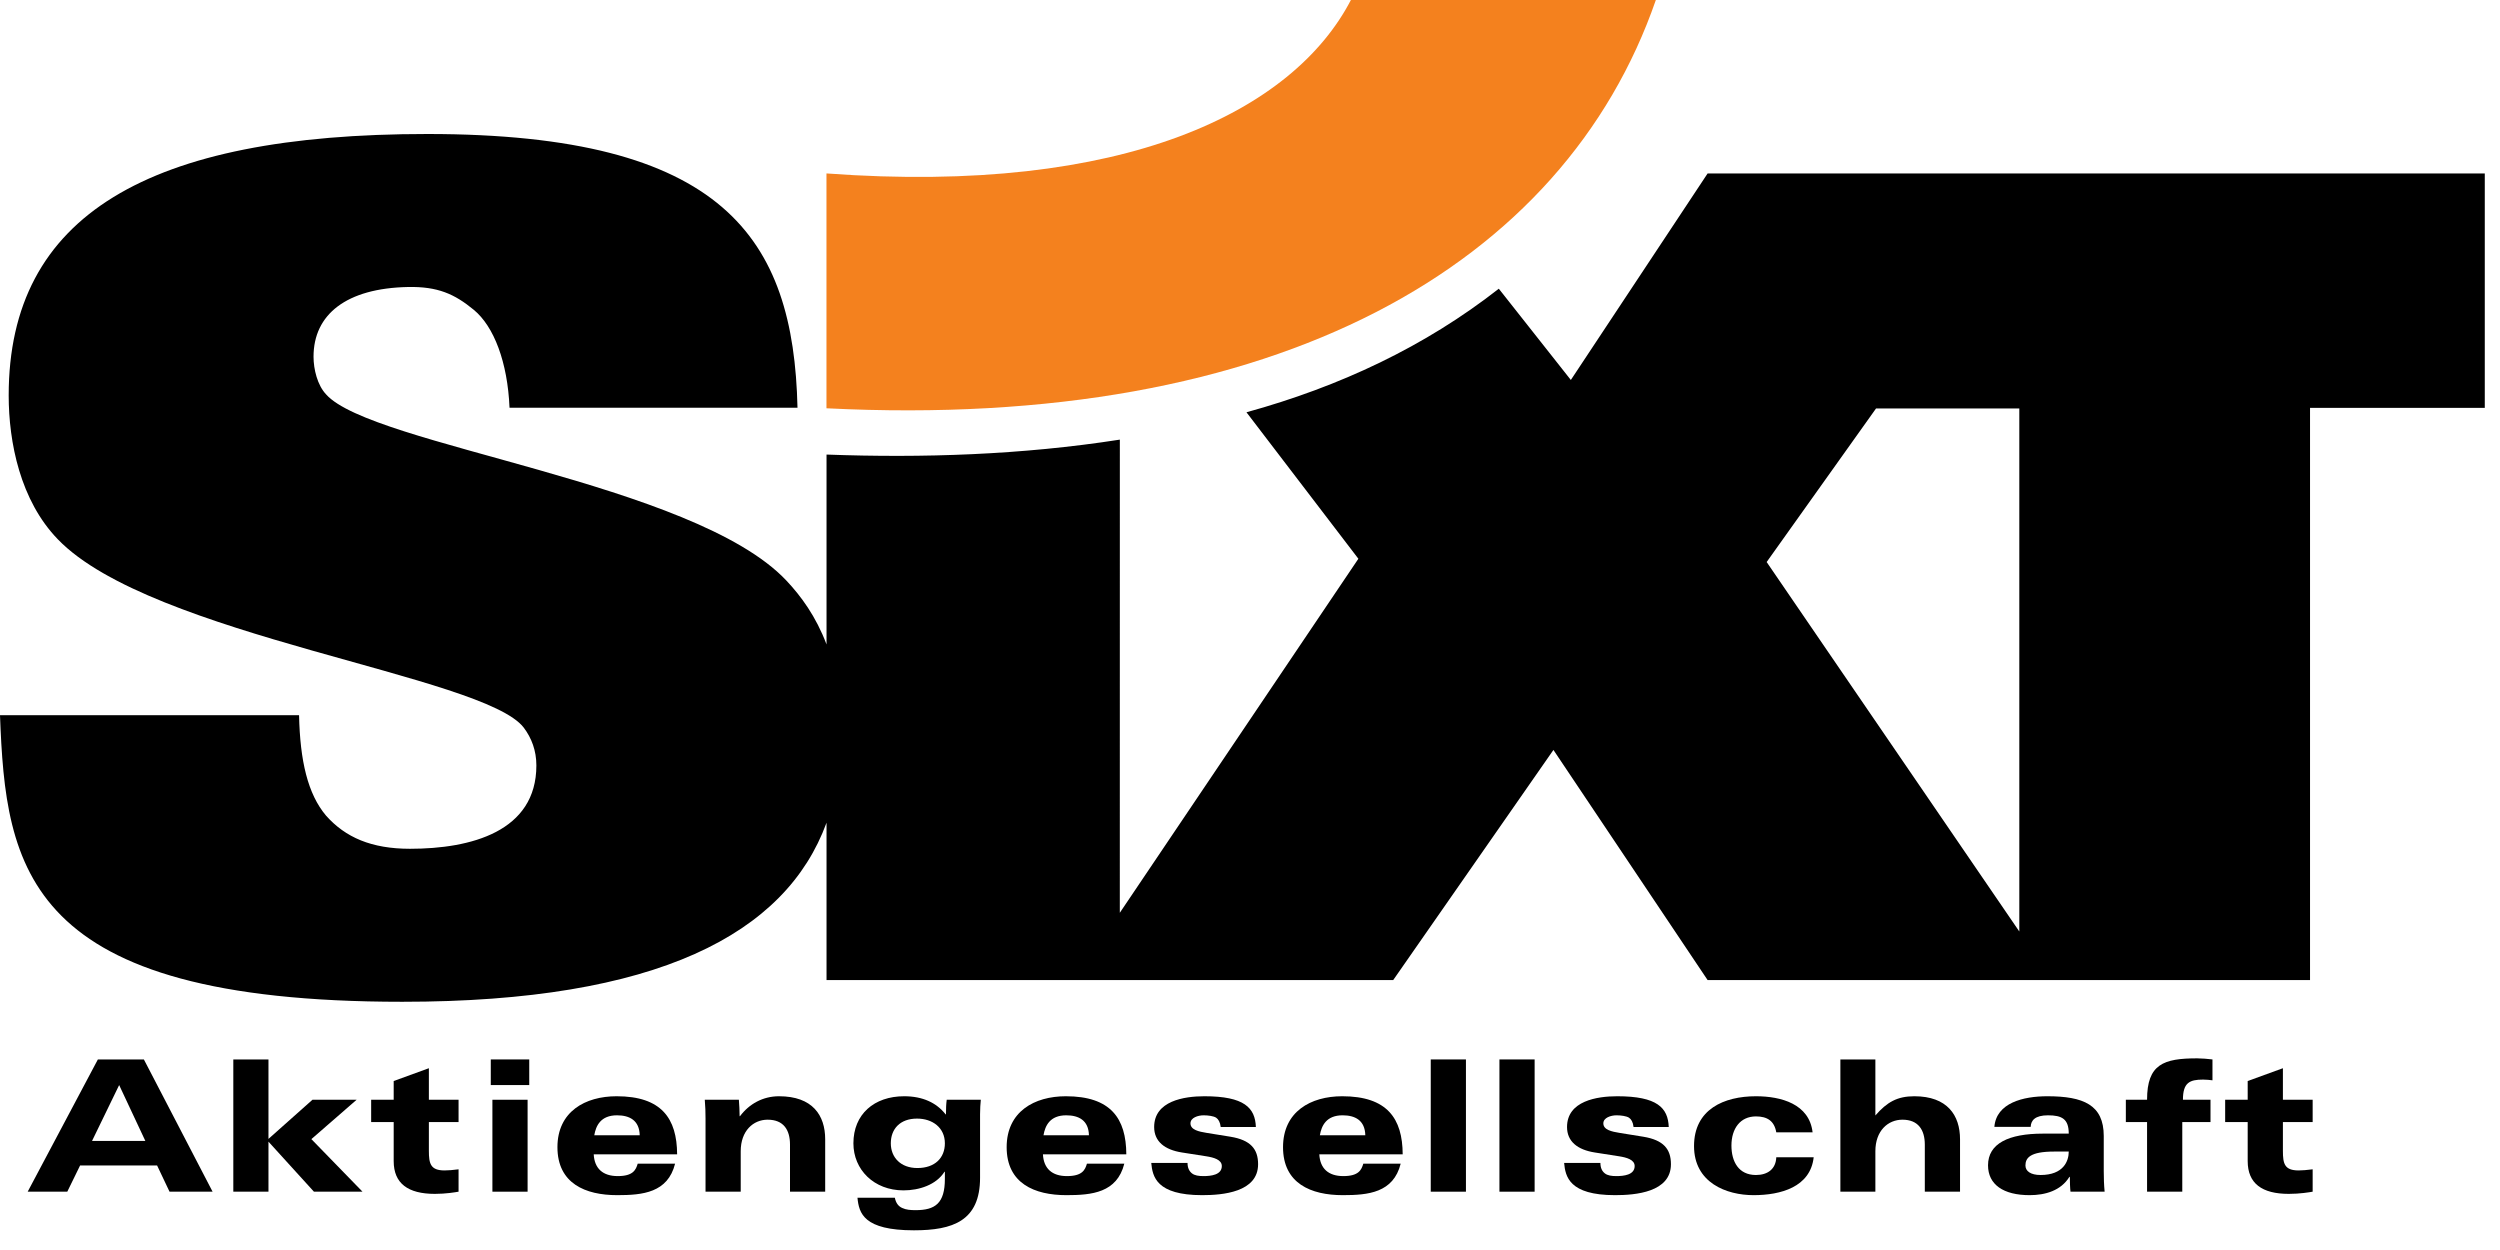 <svg width="80" height="40" viewBox="0 0 80 40" fill="none" xmlns="http://www.w3.org/2000/svg">
<path d="M26.447 5.55C36.004 6.254 41.383 3.551 43.229 0H52.987C50.052 8.48 40.903 13.792 26.447 13.065V5.55Z" fill="#F4811E"/>
<path fill-rule="evenodd" clip-rule="evenodd" d="M60.033 13.071L56.533 17.985L64.618 29.808V13.071H60.033ZM35.835 14.068L35.834 29.209L43.468 17.88L39.887 13.193C42.878 12.368 45.594 11.092 47.962 9.239L50.267 12.159L54.644 5.55H79.513V13.051H73.921V31.363H54.644L49.71 23.998L44.582 31.363H26.449V26.327C25.146 29.889 21.031 32.057 12.873 32.057C0.772 32.057 0.185 27.782 0 22.886H9.57C9.601 24.347 9.848 25.407 10.434 26.101C11.052 26.796 11.886 27.161 13.12 27.161C15.065 27.161 17.164 26.613 17.164 24.494C17.164 24.019 17.01 23.617 16.763 23.288C15.497 21.608 4.847 20.365 1.852 17.259C0.648 16.017 0.278 14.154 0.278 12.655C0.278 6.882 4.754 4.288 13.676 4.288C23.153 4.288 25.396 7.604 25.52 13.048H16.305C16.243 11.586 15.805 10.445 15.162 9.915C14.541 9.403 14.003 9.166 13.058 9.184C11.083 9.223 10.033 10.061 10.033 11.414C10.033 11.815 10.157 12.326 10.434 12.619C11.886 14.263 22.196 15.433 25.16 18.574C25.63 19.072 26.11 19.721 26.449 20.622V14.546C29.511 14.659 32.697 14.558 35.835 14.068Z" fill="black"/>
<path fill-rule="evenodd" clip-rule="evenodd" d="M4.651 36.51H2.945L3.813 34.722L4.651 36.51ZM0.886 38.134H2.153L2.563 37.295H5.027L5.425 38.134H6.803L4.604 33.902H3.132L0.886 38.134Z" fill="black"/>
<path fill-rule="evenodd" clip-rule="evenodd" d="M7.466 38.134H8.591V36.533L10.046 38.134H11.6L9.964 36.452L11.412 35.192H9.999L8.591 36.445V33.902H7.466V38.134Z" fill="black"/>
<path fill-rule="evenodd" clip-rule="evenodd" d="M11.877 35.907H12.598V37.155C12.598 37.87 13.055 38.204 13.917 38.204C14.269 38.204 14.568 38.152 14.674 38.134V37.418C14.498 37.442 14.333 37.454 14.228 37.454C13.776 37.454 13.724 37.237 13.724 36.827V35.907H14.674V35.192H13.724V34.183L12.598 34.593V35.192H11.877V35.907Z" fill="black"/>
<path fill-rule="evenodd" clip-rule="evenodd" d="M15.757 38.134H16.883V35.192H15.757V38.134ZM16.936 33.902H15.705V34.722H16.936V33.902Z" fill="black"/>
<path fill-rule="evenodd" clip-rule="evenodd" d="M19.017 36.328C19.069 36.023 19.222 35.69 19.744 35.69C20.143 35.69 20.459 35.848 20.471 36.328H19.017ZM21.668 36.938C21.662 35.789 21.169 35.08 19.732 35.08C18.724 35.08 17.838 35.572 17.838 36.71C17.838 37.87 18.73 38.245 19.75 38.245C20.565 38.245 21.369 38.168 21.603 37.237H20.407C20.348 37.436 20.26 37.635 19.768 37.635C19.293 37.635 19.023 37.395 18.999 36.938H21.668Z" fill="black"/>
<path fill-rule="evenodd" clip-rule="evenodd" d="M22.577 38.134H23.703V36.839C23.703 36.188 24.102 35.83 24.565 35.83C25.075 35.83 25.28 36.158 25.28 36.627V38.134H26.406V36.457C26.406 35.69 26.002 35.08 24.928 35.08C24.412 35.08 23.973 35.326 23.679 35.719H23.668C23.668 35.543 23.656 35.367 23.644 35.192H22.553C22.571 35.39 22.577 35.607 22.577 35.795V38.134Z" fill="black"/>
<path fill-rule="evenodd" clip-rule="evenodd" d="M28.506 36.586C28.506 36.129 28.799 35.795 29.345 35.795C29.843 35.795 30.236 36.088 30.236 36.586C30.236 37.05 29.92 37.377 29.356 37.377C28.823 37.377 28.506 37.038 28.506 36.586ZM30.236 37.723C30.236 38.508 29.925 38.725 29.298 38.725C29.139 38.725 28.993 38.714 28.87 38.655C28.752 38.603 28.67 38.503 28.635 38.327H27.439C27.486 38.825 27.639 39.37 29.245 39.37C30.488 39.37 31.362 39.072 31.362 37.688V35.66C31.362 35.49 31.373 35.309 31.386 35.192H30.295C30.277 35.32 30.271 35.478 30.271 35.66H30.26C29.967 35.285 29.521 35.08 28.934 35.08C27.972 35.08 27.309 35.655 27.309 36.586C27.309 37.43 27.967 38.092 28.911 38.092C29.409 38.092 29.96 37.917 30.224 37.495H30.236V37.723Z" fill="black"/>
<path fill-rule="evenodd" clip-rule="evenodd" d="M33.392 36.328C33.444 36.023 33.597 35.69 34.119 35.69C34.518 35.69 34.834 35.848 34.846 36.328H33.392ZM36.042 36.938C36.037 35.789 35.544 35.08 34.107 35.08C33.098 35.08 32.213 35.572 32.213 36.71C32.213 37.87 33.105 38.245 34.125 38.245C34.94 38.245 35.743 38.168 35.978 37.237H34.782C34.723 37.436 34.635 37.635 34.142 37.635C33.667 37.635 33.397 37.395 33.374 36.938H36.042Z" fill="black"/>
<path fill-rule="evenodd" clip-rule="evenodd" d="M36.84 37.213C36.881 37.647 36.998 38.245 38.47 38.245C39.121 38.245 40.259 38.152 40.259 37.255C40.259 36.768 40.018 36.481 39.374 36.375L38.611 36.252C38.37 36.212 38.095 36.158 38.095 35.947C38.095 35.766 38.335 35.69 38.517 35.69C38.658 35.69 38.834 35.713 38.916 35.766C38.986 35.813 39.045 35.907 39.063 36.065H40.188C40.165 35.45 39.819 35.08 38.541 35.08C37.895 35.08 36.933 35.227 36.933 36.065C36.933 36.522 37.262 36.792 37.825 36.88L38.605 37.002C38.834 37.038 39.098 37.108 39.098 37.313C39.098 37.6 38.746 37.635 38.511 37.635C38.364 37.635 38.23 37.618 38.142 37.547C38.054 37.477 38.001 37.371 38.001 37.213H36.84Z" fill="black"/>
<path fill-rule="evenodd" clip-rule="evenodd" d="M42.236 36.328C42.288 36.023 42.441 35.69 42.963 35.69C43.362 35.69 43.678 35.848 43.69 36.328H42.236ZM44.886 36.938C44.881 35.789 44.388 35.08 42.951 35.08C41.942 35.08 41.057 35.572 41.057 36.71C41.057 37.87 41.949 38.245 42.969 38.245C43.784 38.245 44.588 38.168 44.822 37.237H43.626C43.567 37.436 43.479 37.635 42.987 37.635C42.511 37.635 42.242 37.395 42.218 36.938H44.886Z" fill="black"/>
<path d="M45.784 38.134H46.91V33.902H45.784V38.134Z" fill="black"/>
<path d="M47.982 38.134H49.108V33.902H47.982V38.134Z" fill="black"/>
<path fill-rule="evenodd" clip-rule="evenodd" d="M50.052 37.213C50.092 37.647 50.21 38.245 51.682 38.245C52.333 38.245 53.47 38.152 53.47 37.255C53.47 36.768 53.23 36.481 52.585 36.375L51.823 36.252C51.582 36.212 51.307 36.158 51.307 35.947C51.307 35.766 51.547 35.69 51.729 35.69C51.87 35.69 52.045 35.713 52.127 35.766C52.198 35.813 52.257 35.907 52.274 36.065H53.4C53.377 35.45 53.031 35.08 51.752 35.08C51.107 35.08 50.145 35.227 50.145 36.065C50.145 36.522 50.474 36.792 51.036 36.88L51.816 37.002C52.045 37.038 52.309 37.108 52.309 37.313C52.309 37.6 51.957 37.635 51.722 37.635C51.576 37.635 51.442 37.618 51.354 37.547C51.265 37.477 51.213 37.371 51.213 37.213H50.052Z" fill="black"/>
<path fill-rule="evenodd" clip-rule="evenodd" d="M56.841 37.032C56.827 37.413 56.561 37.6 56.19 37.6C55.637 37.6 55.406 37.173 55.406 36.657C55.406 36.117 55.686 35.725 56.19 35.725C56.554 35.725 56.778 35.871 56.841 36.235H58.003C57.898 35.326 56.995 35.08 56.19 35.08C55.169 35.08 54.209 35.496 54.209 36.674C54.209 37.847 55.245 38.245 56.114 38.245C56.981 38.245 57.933 37.987 58.038 37.032H56.841Z" fill="black"/>
<path fill-rule="evenodd" clip-rule="evenodd" d="M58.892 38.134H60.012V36.838C60.012 36.188 60.411 35.83 60.88 35.83C61.384 35.83 61.594 36.158 61.594 36.627V38.134H62.721V36.457C62.721 35.69 62.315 35.08 61.258 35.08C60.712 35.08 60.383 35.268 60.012 35.695V33.902H58.892V38.134Z" fill="black"/>
<path fill-rule="evenodd" clip-rule="evenodd" d="M66.2 36.85C66.2 37.155 66.032 37.6 65.297 37.6C64.982 37.6 64.814 37.477 64.814 37.295C64.814 37.05 64.968 36.85 65.731 36.85H66.2ZM64.982 36.059C64.989 35.853 65.122 35.69 65.535 35.69C65.983 35.69 66.2 35.807 66.2 36.276H65.374C64.275 36.276 63.617 36.592 63.617 37.29C63.617 37.905 64.107 38.245 64.947 38.245C65.444 38.245 65.948 38.104 66.221 37.659H66.235C66.235 37.817 66.242 38.034 66.256 38.134H67.348C67.327 37.917 67.32 37.694 67.32 37.477V36.352C67.32 35.355 66.669 35.08 65.514 35.08C64.744 35.08 63.883 35.291 63.82 36.059H64.982Z" fill="black"/>
<path fill-rule="evenodd" clip-rule="evenodd" d="M68.706 38.134H69.833V35.907H70.736V35.192H69.854C69.854 34.646 70.064 34.547 70.498 34.547C70.61 34.547 70.715 34.559 70.799 34.57V33.902C70.68 33.884 70.428 33.867 70.309 33.867C69.231 33.867 68.706 34.054 68.706 35.192H68.027V35.907H68.706V38.134Z" fill="black"/>
<path fill-rule="evenodd" clip-rule="evenodd" d="M71.205 35.907H71.926V37.155C71.926 37.87 72.381 38.204 73.242 38.204C73.599 38.204 73.9 38.152 74.005 38.134V37.418C73.823 37.442 73.662 37.454 73.557 37.454C73.102 37.454 73.053 37.237 73.053 36.827V35.907H74.005V35.192H73.053V34.183L71.926 34.593V35.192H71.205V35.907Z" fill="black"/>
</svg>
